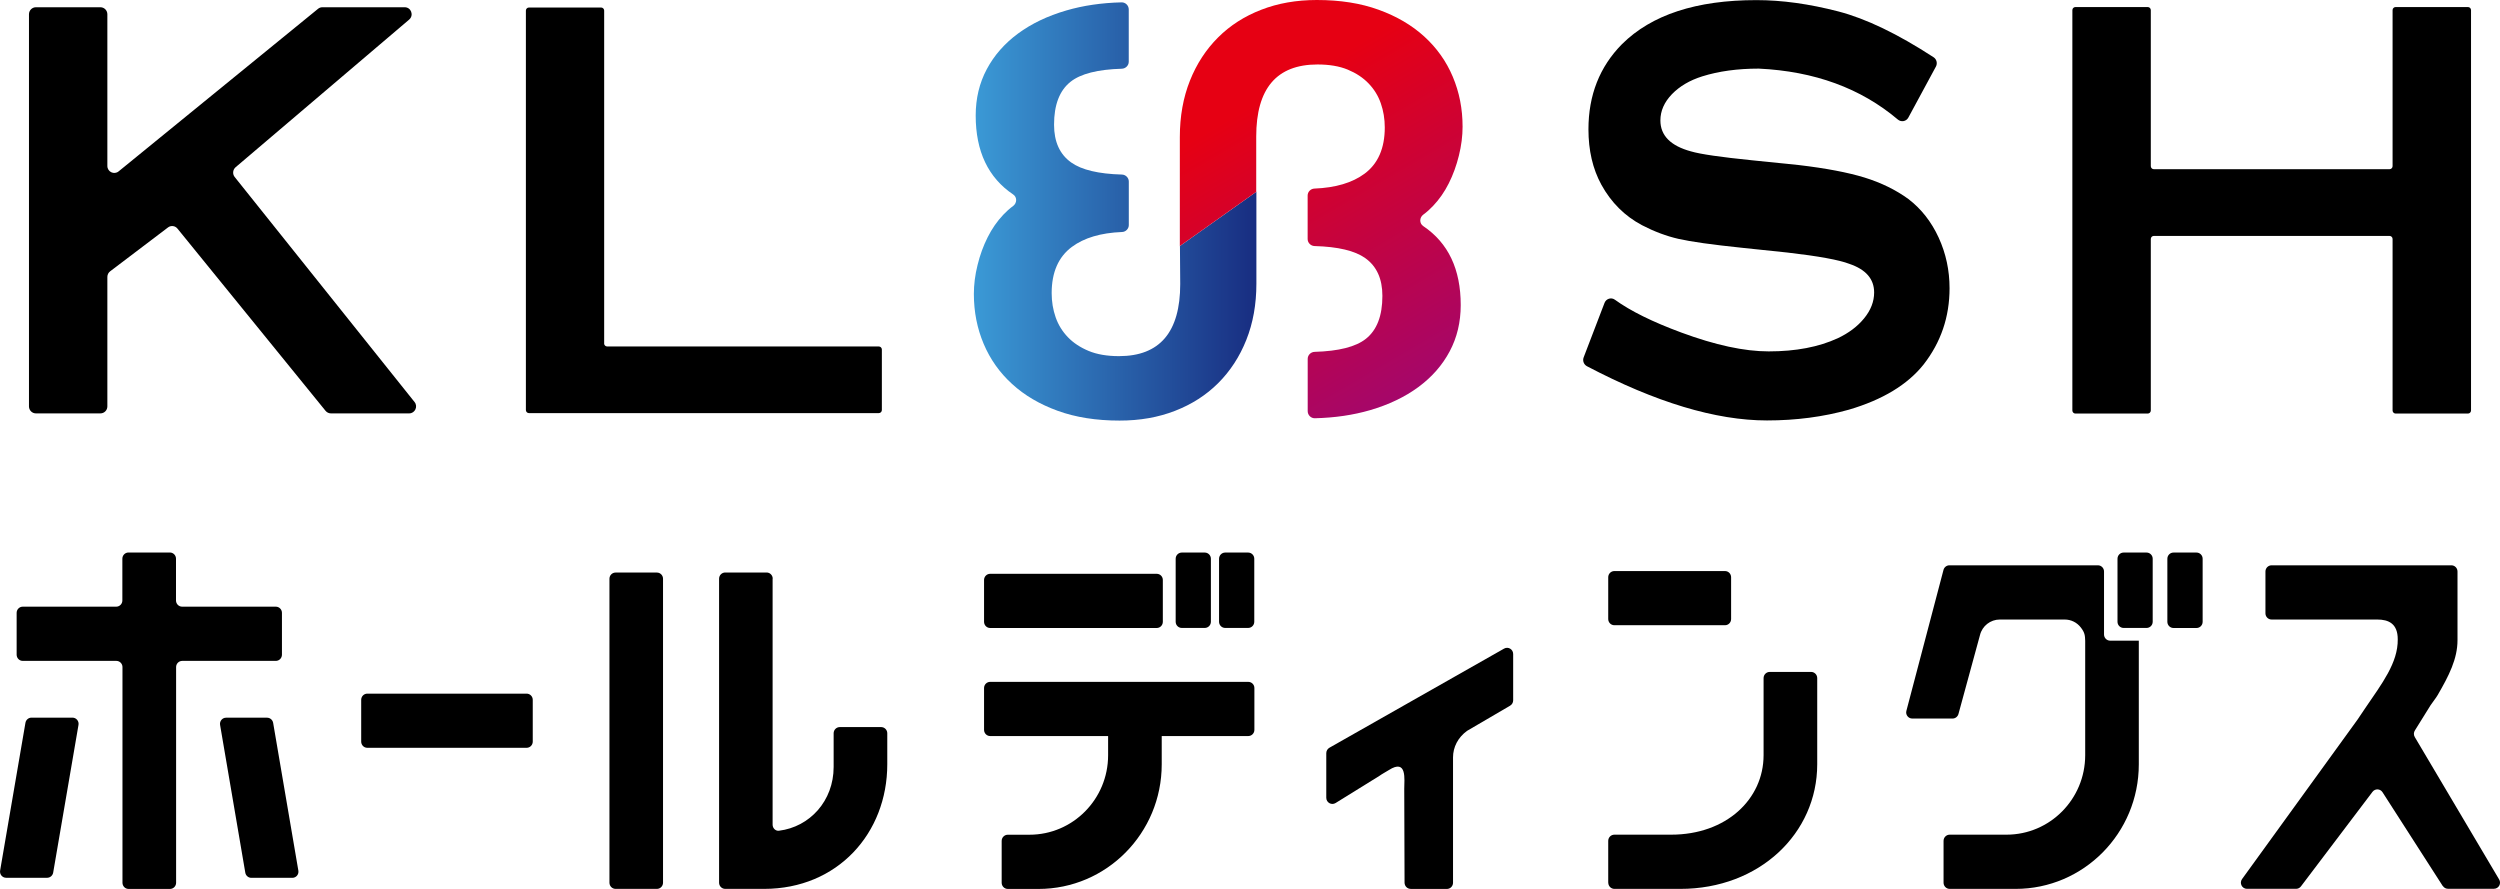 <svg width="90" height="32" viewBox="0 0 90 32" fill="none" xmlns="http://www.w3.org/2000/svg">
<g clip-path="url(#clip0_3081_111)">
<path d="M6.049 8.187L3.964 9.768C3.902 9.816 3.865 9.889 3.865 9.97V14.63C3.865 14.769 3.753 14.882 3.616 14.882H1.292C1.155 14.882 1.043 14.769 1.043 14.63V0.513C1.043 0.375 1.155 0.261 1.292 0.261H3.616C3.753 0.261 3.865 0.375 3.865 0.513V5.974C3.865 6.186 4.107 6.303 4.27 6.17L11.45 0.317C11.494 0.28 11.549 0.261 11.606 0.261H14.57C14.802 0.261 14.907 0.553 14.73 0.705L8.482 6.02C8.379 6.109 8.364 6.264 8.447 6.37L14.924 14.473C15.055 14.636 14.939 14.882 14.73 14.882H11.912C11.838 14.882 11.767 14.847 11.72 14.79L6.389 8.23C6.306 8.126 6.155 8.107 6.049 8.187Z" fill="black"/>
<path d="M21.748 12.364C21.748 12.423 21.798 12.473 21.857 12.473H31.638C31.697 12.473 31.747 12.523 31.747 12.582V14.763C31.747 14.822 31.697 14.872 31.638 14.872H19.04C18.981 14.872 18.932 14.822 18.932 14.763V0.38C18.932 0.321 18.981 0.271 19.04 0.271H21.642C21.701 0.271 21.75 0.321 21.75 0.38V12.366L21.748 12.364Z" fill="black"/>
<path d="M42.474 8.858L45.23 6.902V10.208C45.23 10.954 45.11 11.63 44.867 12.237C44.626 12.844 44.285 13.363 43.854 13.793C43.421 14.225 42.902 14.557 42.301 14.79C41.699 15.024 41.039 15.141 40.304 15.141C39.466 15.141 38.725 15.024 38.079 14.79C37.432 14.555 36.885 14.235 36.437 13.825C35.988 13.416 35.646 12.934 35.412 12.379C35.177 11.824 35.059 11.224 35.059 10.581C35.059 10.245 35.103 9.897 35.192 9.54C35.279 9.182 35.401 8.848 35.555 8.543C35.709 8.235 35.897 7.964 36.117 7.732C36.231 7.611 36.349 7.505 36.473 7.415C36.615 7.309 36.621 7.098 36.473 7C35.574 6.395 35.125 5.448 35.125 4.159C35.125 3.544 35.258 2.989 35.523 2.493C35.787 1.996 36.161 1.569 36.646 1.21C37.13 0.853 37.71 0.574 38.386 0.377C38.991 0.2 39.654 0.102 40.376 0.085C40.517 0.081 40.635 0.198 40.635 0.34V2.223C40.635 2.359 40.521 2.47 40.386 2.474C39.519 2.499 38.903 2.655 38.541 2.943C38.143 3.258 37.946 3.773 37.946 4.489C37.946 5.104 38.151 5.556 38.563 5.849C38.938 6.116 39.546 6.261 40.388 6.284C40.523 6.287 40.637 6.399 40.637 6.535V8.103C40.637 8.237 40.525 8.349 40.392 8.352C39.627 8.383 39.027 8.562 38.588 8.888C38.103 9.248 37.86 9.803 37.86 10.552C37.86 10.859 37.908 11.151 38.003 11.422C38.098 11.695 38.246 11.933 38.444 12.139C38.641 12.344 38.892 12.509 39.192 12.634C39.493 12.759 39.858 12.821 40.283 12.821C41.752 12.821 42.488 11.956 42.488 10.226L42.478 8.862L42.474 8.858Z" fill="url(#paint0_linear_3081_111)"/>
<path d="M45.23 6.902L42.474 8.858V4.933C42.474 4.188 42.596 3.512 42.837 2.905C43.079 2.298 43.419 1.779 43.85 1.349C44.283 0.916 44.802 0.584 45.403 0.352C46.005 0.117 46.674 0 47.408 0C48.246 0 48.987 0.117 49.633 0.352C50.279 0.586 50.827 0.907 51.275 1.316C51.724 1.725 52.066 2.207 52.3 2.762C52.535 3.318 52.653 3.917 52.653 4.56C52.653 4.897 52.609 5.244 52.52 5.602C52.432 5.959 52.311 6.293 52.157 6.599C52.003 6.906 51.815 7.177 51.594 7.409C51.48 7.53 51.363 7.636 51.239 7.726C51.096 7.832 51.091 8.043 51.239 8.141C52.138 8.746 52.586 9.693 52.586 10.982C52.586 11.597 52.453 12.152 52.189 12.648C51.925 13.145 51.551 13.572 51.066 13.931C50.581 14.288 50.002 14.567 49.325 14.765C48.721 14.941 48.058 15.04 47.336 15.057C47.195 15.061 47.077 14.944 47.077 14.801V12.919C47.077 12.782 47.191 12.671 47.326 12.667C48.193 12.642 48.808 12.486 49.171 12.198C49.569 11.883 49.766 11.368 49.766 10.652C49.766 10.037 49.561 9.586 49.149 9.292C48.774 9.025 48.166 8.881 47.324 8.858C47.189 8.854 47.075 8.742 47.075 8.606V7.039C47.075 6.904 47.187 6.793 47.32 6.789C48.084 6.758 48.685 6.579 49.124 6.253C49.608 5.894 49.852 5.338 49.852 4.589C49.852 4.282 49.804 3.99 49.709 3.719C49.614 3.446 49.466 3.208 49.268 3.003C49.071 2.797 48.82 2.632 48.52 2.507C48.219 2.382 47.854 2.321 47.429 2.321C45.96 2.321 45.224 3.185 45.224 4.916V6.898L45.23 6.902Z" fill="url(#paint1_linear_3081_111)"/>
<path d="M69.694 2.395L68.7 4.234C68.624 4.374 68.442 4.405 68.322 4.303C66.988 3.175 65.319 2.565 63.316 2.47C62.552 2.47 61.874 2.563 61.281 2.749C60.829 2.891 60.466 3.106 60.188 3.392C59.913 3.679 59.774 3.992 59.774 4.336C59.774 4.879 60.141 5.25 60.876 5.45C61.216 5.55 61.95 5.657 63.081 5.771L64.757 5.942C65.732 6.057 66.52 6.207 67.121 6.391C67.721 6.577 68.248 6.835 68.7 7.163C69.168 7.521 69.531 7.986 69.793 8.556C70.055 9.129 70.184 9.736 70.184 10.377C70.184 11.407 69.873 12.321 69.251 13.12C68.672 13.848 67.773 14.392 66.558 14.749C65.638 15.007 64.656 15.136 63.611 15.136C61.766 15.136 59.605 14.484 57.13 13.184C57.018 13.124 56.965 12.988 57.011 12.867L57.763 10.904C57.822 10.752 58.005 10.694 58.136 10.79C58.691 11.192 59.489 11.588 60.534 11.974C61.75 12.423 62.795 12.65 63.672 12.65C64.647 12.65 65.473 12.492 66.154 12.179C66.549 11.993 66.868 11.755 67.108 11.461C67.347 11.169 67.469 10.857 67.469 10.529C67.469 10.043 67.172 9.701 66.577 9.499C66.211 9.357 65.468 9.221 64.35 9.092L62.718 8.921C61.629 8.808 60.865 8.7 60.428 8.6C59.989 8.5 59.551 8.335 59.112 8.107C58.491 7.778 58.003 7.292 57.649 6.649C57.337 6.078 57.184 5.413 57.184 4.655C57.184 3.425 57.587 2.403 58.392 1.589C59.456 0.532 61.068 0.004 63.231 0.004C64.15 0.004 65.131 0.14 66.178 0.411C67.174 0.67 68.318 1.22 69.609 2.061C69.719 2.132 69.755 2.28 69.694 2.395Z" fill="black"/>
<path d="M86.133 8.602C86.133 8.543 86.083 8.493 86.024 8.493H77.537C77.478 8.493 77.429 8.543 77.429 8.602V14.778C77.429 14.838 77.379 14.888 77.32 14.888H74.713C74.654 14.888 74.605 14.838 74.605 14.778V0.363C74.605 0.304 74.654 0.254 74.713 0.254H77.32C77.379 0.254 77.429 0.304 77.429 0.363V5.982C77.429 6.042 77.478 6.091 77.537 6.091H86.024C86.083 6.091 86.133 6.042 86.133 5.982V0.363C86.133 0.304 86.182 0.254 86.241 0.254H88.848C88.907 0.254 88.957 0.304 88.957 0.363V14.778C88.957 14.838 88.907 14.888 88.848 14.888H86.241C86.182 14.888 86.133 14.838 86.133 14.778V8.602Z" fill="black"/>
<path d="M19.179 26.698V25.194C19.179 25.071 19.08 24.971 18.959 24.971H13.223C13.101 24.971 13.003 25.071 13.003 25.194V26.698C13.003 26.821 13.101 26.921 13.223 26.921H18.959C19.08 26.921 19.179 26.821 19.179 26.698Z" fill="black"/>
<path d="M57.896 31.777V30.271C57.896 30.148 57.995 30.048 58.117 30.048H60.163C62.149 30.048 63.489 28.767 63.489 27.186V24.412C63.489 24.289 63.588 24.189 63.71 24.189H65.2C65.321 24.189 65.42 24.289 65.42 24.412V27.515C65.42 29.992 63.349 32 60.49 32H58.119C57.997 32 57.898 31.9 57.898 31.777H57.896Z" fill="black"/>
<path d="M62.1 20.558H58.117C57.995 20.558 57.896 20.658 57.896 20.781V22.285C57.896 22.409 57.995 22.508 58.117 22.508H62.1C62.222 22.508 62.32 22.409 62.32 22.285V20.781C62.32 20.658 62.222 20.558 62.1 20.558Z" fill="black"/>
<path d="M50.785 32C50.663 32 50.566 31.9 50.564 31.779L50.553 28.396C50.551 28.079 50.669 27.292 49.996 27.724C49.897 27.787 49.753 27.862 49.656 27.933L48.081 28.909C47.934 28.999 47.746 28.894 47.746 28.719V27.113C47.746 27.032 47.79 26.959 47.858 26.919L54.147 23.35C54.293 23.267 54.474 23.373 54.474 23.544V25.213C54.474 25.292 54.432 25.365 54.363 25.405L52.816 26.31C52.486 26.548 52.309 26.898 52.309 27.267V31.779C52.309 31.902 52.21 32.002 52.089 32.002H50.783L50.785 32Z" fill="black"/>
<path d="M0.004 31.341L0.916 26.02C0.935 25.914 1.026 25.835 1.133 25.835H2.609C2.746 25.835 2.849 25.96 2.826 26.095L1.914 31.416C1.895 31.522 1.803 31.6 1.697 31.6H0.22C0.084 31.6 -0.019 31.476 0.004 31.341Z" fill="black"/>
<path d="M8.831 31.418L7.923 26.097C7.9 25.96 8.003 25.837 8.139 25.837H9.616C9.722 25.837 9.814 25.916 9.833 26.022L10.741 31.343C10.764 31.479 10.661 31.602 10.524 31.602H9.048C8.941 31.602 8.85 31.524 8.831 31.418Z" fill="black"/>
<path d="M9.926 21.84H6.556C6.435 21.84 6.336 21.74 6.336 21.617V20.113C6.336 19.99 6.237 19.89 6.116 19.89H4.626C4.504 19.89 4.405 19.99 4.405 20.113V21.617C4.405 21.74 4.306 21.84 4.185 21.84H0.819C0.697 21.84 0.599 21.94 0.599 22.063V23.569C0.599 23.692 0.697 23.792 0.819 23.792H4.189C4.31 23.792 4.409 23.892 4.409 24.014V31.779C4.409 31.902 4.508 32.002 4.629 32.002H6.119C6.241 32.002 6.34 31.902 6.34 31.779V24.014C6.34 23.892 6.439 23.792 6.56 23.792H9.93C10.051 23.792 10.15 23.692 10.15 23.569V22.063C10.15 21.94 10.051 21.84 9.93 21.84H9.926Z" fill="black"/>
<path d="M23.649 20.612H22.161C22.039 20.612 21.94 20.712 21.94 20.835V31.777C21.94 31.9 22.039 32 22.161 32H23.649C23.77 32 23.869 31.9 23.869 31.777V20.835C23.869 20.712 23.77 20.612 23.649 20.612Z" fill="black"/>
<path d="M76.933 23.064H75.965C75.844 23.064 75.745 22.964 75.745 22.841V20.574C75.745 20.451 75.646 20.351 75.525 20.351H70.179C70.08 20.351 69.992 20.418 69.966 20.516L68.63 25.59C68.592 25.73 68.698 25.868 68.843 25.868H70.291C70.39 25.868 70.477 25.801 70.504 25.705L71.279 22.864C71.361 22.533 71.655 22.303 71.993 22.303H74.329C74.559 22.303 74.77 22.408 74.911 22.591C75.051 22.773 75.061 22.873 75.067 23.071V27.186C75.067 28.767 73.799 30.048 72.235 30.048H70.188C70.067 30.048 69.968 30.148 69.968 30.271V31.777C69.968 31.9 70.067 32 70.188 32H72.56C75.011 32 76.997 29.993 76.997 27.515V23.065H76.509H76.933V23.064Z" fill="black"/>
<path d="M77.277 19.892H76.45C76.328 19.892 76.23 19.992 76.23 20.115V22.384C76.23 22.506 76.328 22.606 76.45 22.606H77.277C77.398 22.606 77.497 22.506 77.497 22.384V20.115C77.497 19.992 77.398 19.892 77.277 19.892Z" fill="black"/>
<path d="M78.246 19.892H79.075C79.196 19.892 79.295 19.992 79.295 20.115V22.385C79.295 22.508 79.196 22.608 79.075 22.608H78.246C78.124 22.608 78.025 22.508 78.025 22.385V20.115C78.025 19.992 78.124 19.892 78.246 19.892Z" fill="black"/>
<path d="M35.646 20.657H41.642C41.764 20.657 41.862 20.756 41.862 20.879V22.385C41.862 22.508 41.764 22.608 41.642 22.608H35.646C35.525 22.608 35.426 22.508 35.426 22.385V20.879C35.426 20.756 35.525 20.657 35.646 20.657Z" fill="black"/>
<path d="M43.371 19.892H42.545C42.423 19.892 42.324 19.992 42.324 20.115V22.384C42.324 22.506 42.423 22.606 42.545 22.606H43.371C43.493 22.606 43.592 22.506 43.592 22.384V20.115C43.592 19.992 43.493 19.892 43.371 19.892Z" fill="black"/>
<path d="M44.933 19.892H44.107C43.985 19.892 43.886 19.992 43.886 20.115V22.384C43.886 22.506 43.985 22.606 44.107 22.606H44.933C45.055 22.606 45.154 22.506 45.154 22.384V20.115C45.154 19.992 45.055 19.892 44.933 19.892Z" fill="black"/>
<path d="M44.935 24.547H35.646C35.525 24.547 35.426 24.646 35.426 24.769V26.275C35.426 26.398 35.525 26.498 35.646 26.498H39.892V27.188C39.892 28.769 38.624 30.05 37.06 30.05H36.281C36.159 30.05 36.06 30.15 36.06 30.273V31.779C36.06 31.902 36.159 32.002 36.281 32.002H37.385C39.837 32.002 41.822 29.994 41.822 27.516V26.498H44.937C45.059 26.498 45.158 26.398 45.158 26.275V24.769C45.158 24.646 45.059 24.547 44.937 24.547H44.935Z" fill="black"/>
<path d="M27.818 20.833C27.818 20.71 27.72 20.61 27.598 20.61H26.108C25.986 20.61 25.887 20.71 25.887 20.833V31.777C25.887 31.9 25.986 32 26.108 32H27.505C30.158 32 31.942 29.992 31.942 27.515V26.398C31.942 26.275 31.843 26.175 31.722 26.175H30.232C30.11 26.175 30.011 26.275 30.011 26.398V27.61C30.011 28.836 29.149 29.77 28.043 29.906C27.919 29.922 27.814 29.814 27.814 29.689V20.833H27.818Z" fill="black"/>
<path d="M87.94 31.898L85.77 28.519C85.686 28.39 85.504 28.383 85.41 28.506L82.832 31.912C82.79 31.967 82.725 31.998 82.657 31.998H80.891C80.711 31.998 80.608 31.791 80.715 31.645L84.873 25.903L85.142 25.503C85.751 24.608 86.33 23.861 86.319 23.015C86.319 22.451 85.99 22.303 85.583 22.303H81.777C81.655 22.303 81.556 22.203 81.556 22.08V20.574C81.556 20.451 81.655 20.351 81.777 20.351H88.25C88.371 20.351 88.47 20.451 88.47 20.574V23.048C88.47 23.722 88.159 24.329 87.757 25.021C87.689 25.138 87.592 25.252 87.501 25.388L86.938 26.293C86.889 26.366 86.887 26.46 86.933 26.535L89.968 31.658C90.059 31.806 89.953 31.996 89.781 31.996H88.126C88.052 31.996 87.982 31.958 87.942 31.894L87.94 31.898Z" fill="black"/>
</g>
<defs>
<linearGradient id="paint0_linear_3081_111" x1="35.057" y1="7.611" x2="45.23" y2="7.611" gradientUnits="userSpaceOnUse">
<stop stop-color="#3B9AD6"/>
<stop offset="1" stop-color="#182D81"/>
</linearGradient>
<linearGradient id="paint1_linear_3081_111" x1="45.946" y1="3.26" x2="53.637" y2="16.401" gradientUnits="userSpaceOnUse">
<stop stop-color="#E60013"/>
<stop offset="1" stop-color="#920883"/>
</linearGradient>
<clipPath id="clip0_3081_111">
<rect width="90" height="32" fill="white"/>
</clipPath>
</defs>
</svg>
